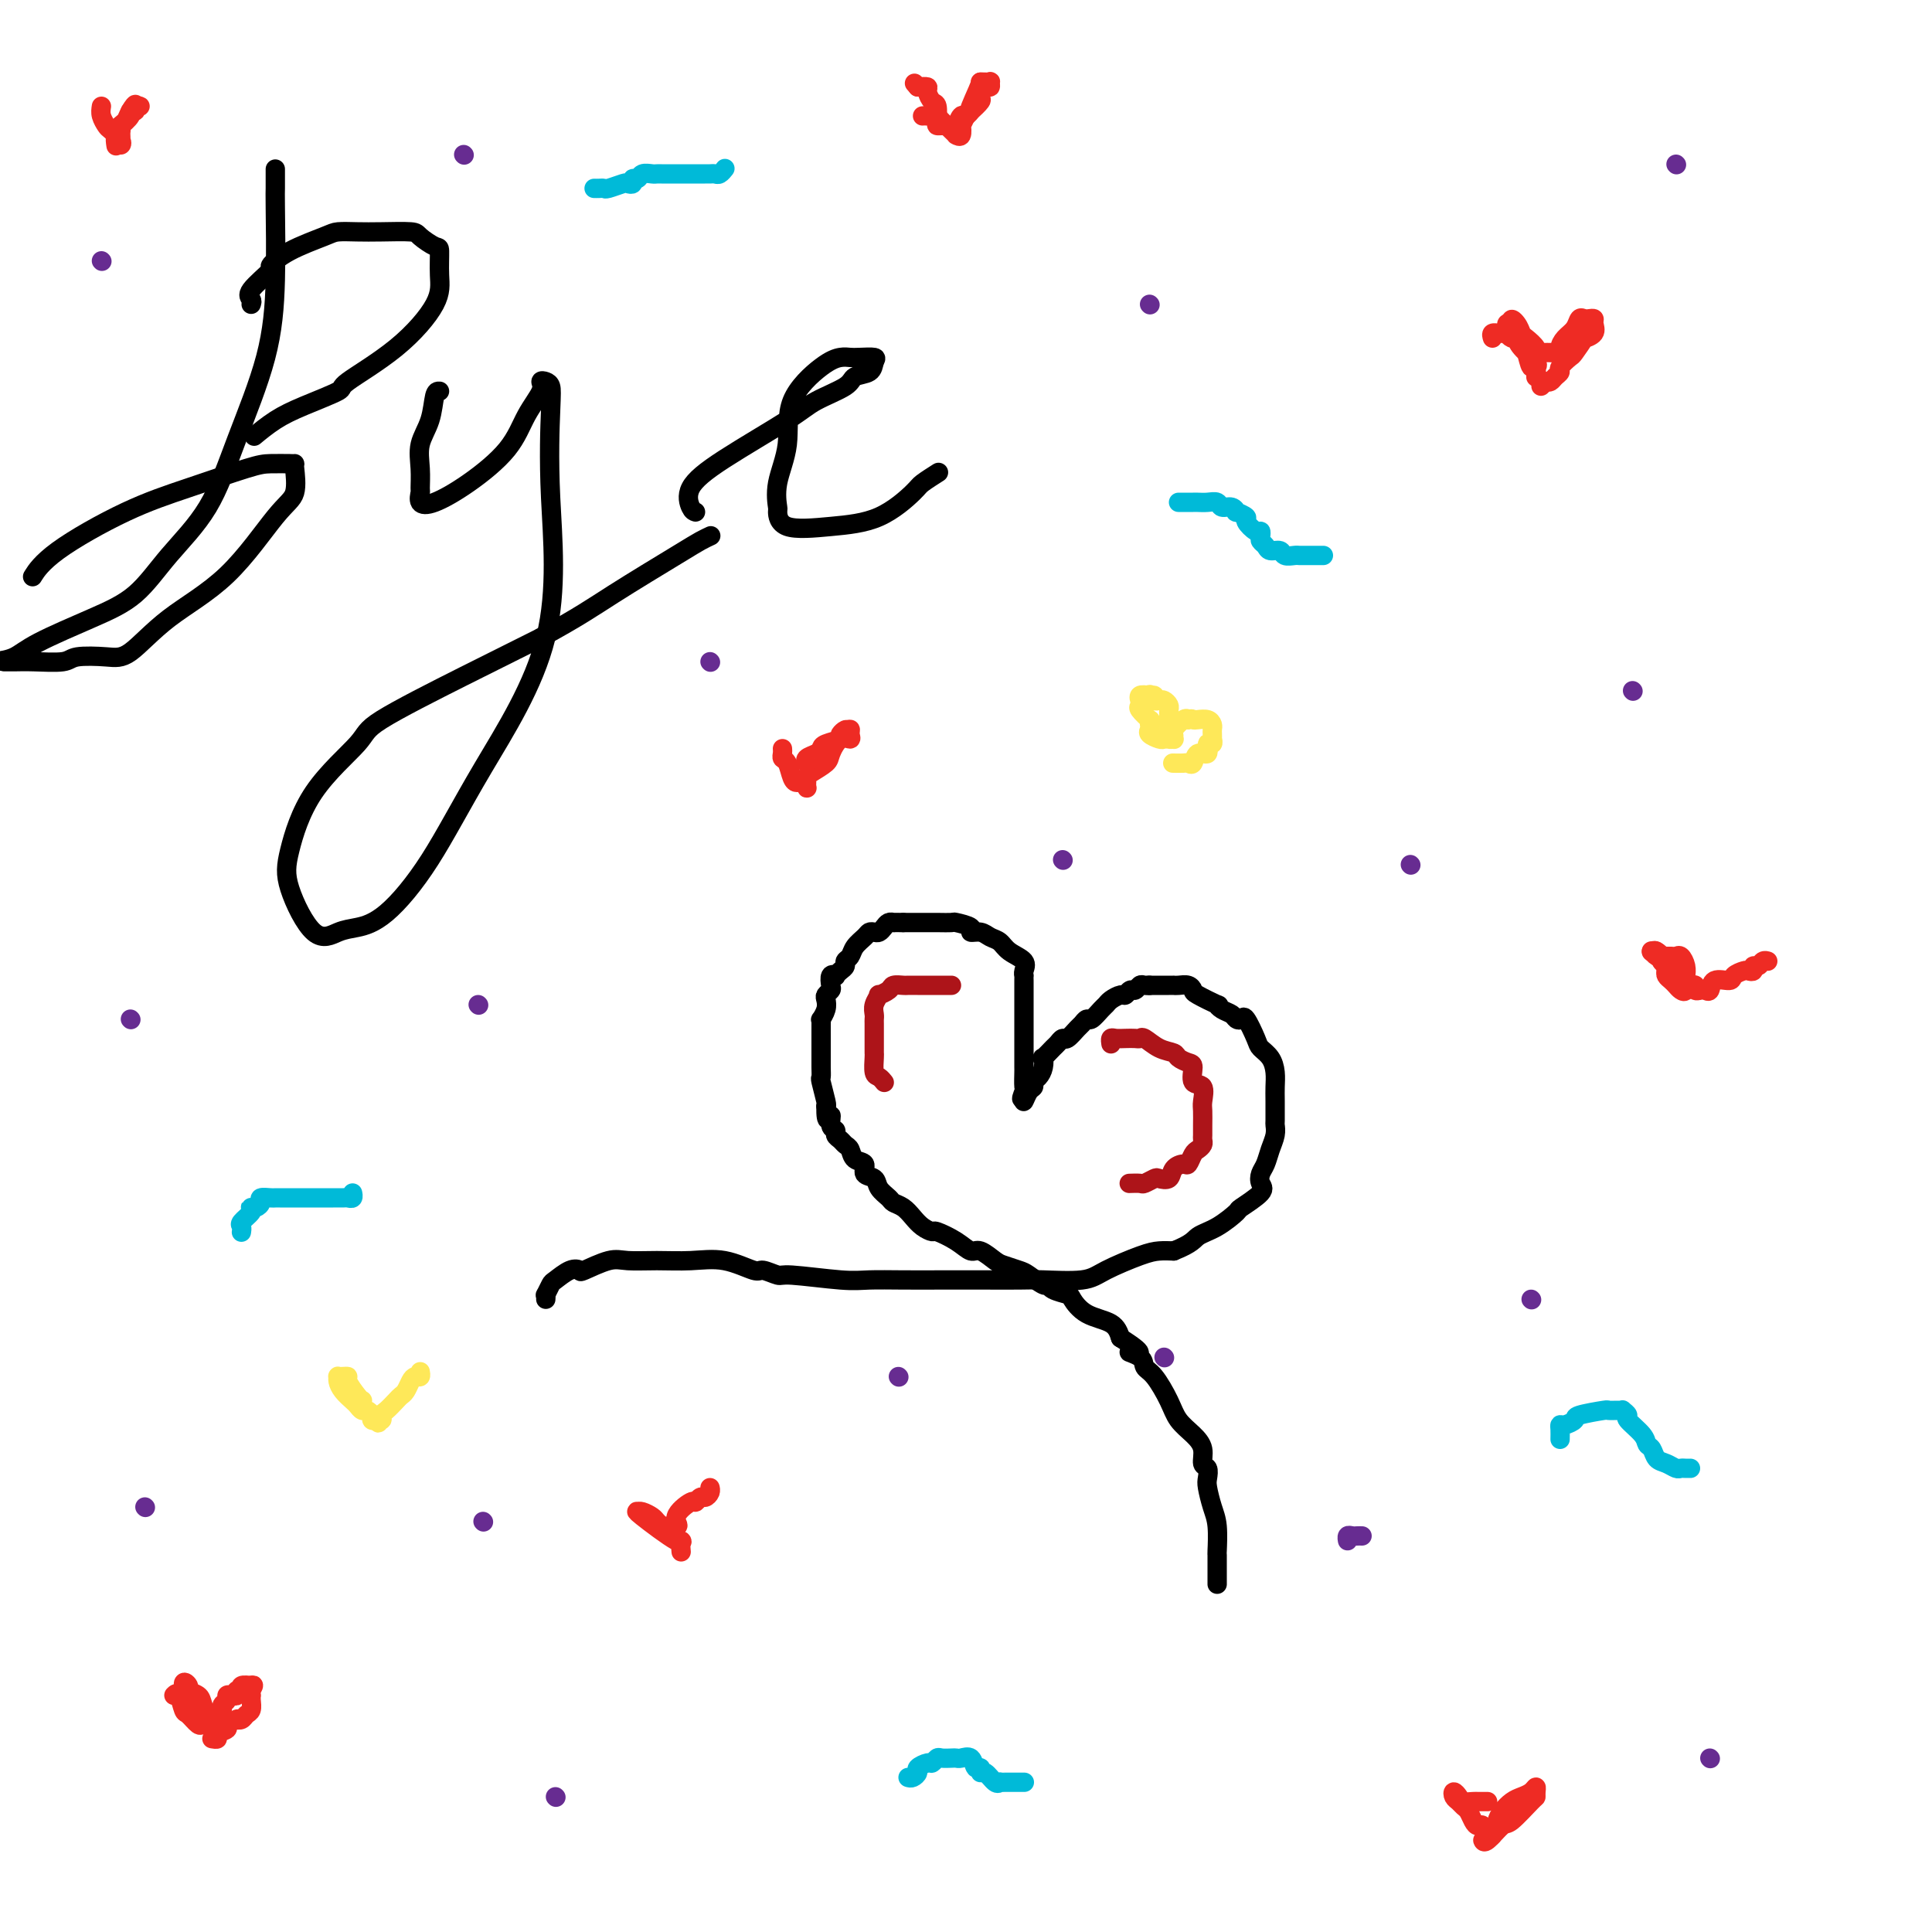 <svg viewBox='0 0 400 400' version='1.1' xmlns='http://www.w3.org/2000/svg' xmlns:xlink='http://www.w3.org/1999/xlink'><g fill='none' stroke='#000000' stroke-width='4' stroke-linecap='round' stroke-linejoin='round'><path d='M57,35c0.006,1.593 0.011,3.186 0,4c-0.011,0.814 -0.040,0.850 0,4c0.040,3.150 0.147,9.413 0,15c-0.147,5.587 -0.549,10.496 -2,16c-1.451,5.504 -3.950,11.601 -6,17c-2.050,5.399 -3.651,10.100 -6,14c-2.349,3.900 -5.447,6.999 -8,10c-2.553,3.001 -4.563,5.904 -7,8c-2.437,2.096 -5.303,3.387 -9,5c-3.697,1.613 -8.226,3.550 -11,5c-2.774,1.450 -3.793,2.414 -5,3c-1.207,0.586 -2.604,0.793 -4,1'/><path d='M7,119c-0.223,0.356 -0.447,0.712 0,0c0.447,-0.712 1.563,-2.492 5,-5c3.437,-2.508 9.194,-5.744 14,-8c4.806,-2.256 8.661,-3.533 13,-5c4.339,-1.467 9.163,-3.125 12,-4c2.837,-0.875 3.688,-0.967 5,-1c1.312,-0.033 3.086,-0.006 4,0c0.914,0.006 0.969,-0.007 1,0c0.031,0.007 0.037,0.036 0,0c-0.037,-0.036 -0.117,-0.137 0,1c0.117,1.137 0.433,3.514 0,5c-0.433,1.486 -1.614,2.083 -4,5c-2.386,2.917 -5.977,8.154 -10,12c-4.023,3.846 -8.478,6.302 -12,9c-3.522,2.698 -6.112,5.637 -8,7c-1.888,1.363 -3.076,1.150 -5,1c-1.924,-0.150 -4.586,-0.236 -6,0c-1.414,0.236 -1.581,0.795 -3,1c-1.419,0.205 -4.092,0.055 -6,0c-1.908,-0.055 -3.052,-0.015 -4,0c-0.948,0.015 -1.699,0.004 -2,0c-0.301,-0.004 -0.150,-0.002 0,0'/><path d='M52,63c0.126,-0.314 0.253,-0.629 0,-1c-0.253,-0.371 -0.884,-0.800 0,-2c0.884,-1.200 3.285,-3.173 4,-4c0.715,-0.827 -0.256,-0.509 0,-1c0.256,-0.491 1.738,-1.792 4,-3c2.262,-1.208 5.303,-2.324 7,-3c1.697,-0.676 2.049,-0.911 3,-1c0.951,-0.089 2.500,-0.030 4,0c1.500,0.030 2.952,0.032 5,0c2.048,-0.032 4.692,-0.099 6,0c1.308,0.099 1.280,0.364 2,1c0.720,0.636 2.187,1.644 3,2c0.813,0.356 0.973,0.060 1,1c0.027,0.940 -0.078,3.115 0,5c0.078,1.885 0.339,3.481 -1,6c-1.339,2.519 -4.279,5.962 -8,9c-3.721,3.038 -8.224,5.673 -10,7c-1.776,1.327 -0.827,1.347 -2,2c-1.173,0.653 -4.469,1.938 -7,3c-2.531,1.062 -4.297,1.901 -6,3c-1.703,1.099 -3.344,2.457 -4,3c-0.656,0.543 -0.328,0.272 0,0'/><path d='M91,81c-0.370,-0.024 -0.740,-0.048 -1,1c-0.260,1.048 -0.409,3.169 -1,5c-0.591,1.831 -1.624,3.373 -2,5c-0.376,1.627 -0.095,3.339 0,5c0.095,1.661 0.002,3.273 0,4c-0.002,0.727 0.085,0.570 0,1c-0.085,0.430 -0.344,1.446 0,2c0.344,0.554 1.291,0.647 3,0c1.709,-0.647 4.180,-2.033 7,-4c2.820,-1.967 5.988,-4.513 8,-7c2.012,-2.487 2.868,-4.913 4,-7c1.132,-2.087 2.538,-3.834 3,-5c0.462,-1.166 -0.022,-1.750 0,-2c0.022,-0.250 0.549,-0.167 1,0c0.451,0.167 0.827,0.419 1,1c0.173,0.581 0.143,1.490 0,5c-0.143,3.510 -0.399,9.619 0,18c0.399,8.381 1.454,19.034 -1,29c-2.454,9.966 -8.416,19.247 -13,27c-4.584,7.753 -7.788,13.980 -11,19c-3.212,5.020 -6.430,8.833 -9,11c-2.570,2.167 -4.491,2.687 -6,3c-1.509,0.313 -2.604,0.420 -4,1c-1.396,0.580 -3.091,1.635 -5,0c-1.909,-1.635 -4.030,-5.959 -5,-9c-0.970,-3.041 -0.787,-4.800 0,-8c0.787,-3.200 2.178,-7.841 5,-12c2.822,-4.159 7.076,-7.836 9,-10c1.924,-2.164 1.518,-2.813 5,-5c3.482,-2.187 10.852,-5.910 17,-9c6.148,-3.090 11.074,-5.545 16,-8'/><path d='M112,132c7.786,-4.227 10.752,-6.296 15,-9c4.248,-2.704 9.778,-6.044 13,-8c3.222,-1.956 4.137,-2.526 5,-3c0.863,-0.474 1.675,-0.850 2,-1c0.325,-0.150 0.162,-0.075 0,0'/><path d='M144,106c-0.306,-0.094 -0.612,-0.188 -1,-1c-0.388,-0.812 -0.857,-2.342 0,-4c0.857,-1.658 3.040,-3.442 7,-6c3.960,-2.558 9.699,-5.889 13,-8c3.301,-2.111 4.166,-3.003 6,-4c1.834,-0.997 4.638,-2.099 6,-3c1.362,-0.901 1.284,-1.600 2,-2c0.716,-0.400 2.228,-0.499 3,-1c0.772,-0.501 0.804,-1.403 1,-2c0.196,-0.597 0.555,-0.890 0,-1c-0.555,-0.110 -2.023,-0.039 -3,0c-0.977,0.039 -1.461,0.044 -2,0c-0.539,-0.044 -1.133,-0.138 -2,0c-0.867,0.138 -2.008,0.507 -4,2c-1.992,1.493 -4.835,4.110 -6,7c-1.165,2.890 -0.651,6.053 -1,9c-0.349,2.947 -1.560,5.676 -2,8c-0.440,2.324 -0.109,4.242 0,5c0.109,0.758 -0.006,0.358 0,1c0.006,0.642 0.132,2.328 2,3c1.868,0.672 5.479,0.330 9,0c3.521,-0.330 6.954,-0.649 10,-2c3.046,-1.351 5.706,-3.735 7,-5c1.294,-1.265 1.223,-1.411 2,-2c0.777,-0.589 2.401,-1.620 3,-2c0.599,-0.380 0.171,-0.109 0,0c-0.171,0.109 -0.086,0.054 0,0'/><path d='M113,269c0.028,-0.479 0.055,-0.959 0,-1c-0.055,-0.041 -0.193,0.356 0,0c0.193,-0.356 0.717,-1.467 1,-2c0.283,-0.533 0.327,-0.490 1,-1c0.673,-0.510 1.977,-1.572 3,-2c1.023,-0.428 1.766,-0.220 2,0c0.234,0.220 -0.039,0.452 1,0c1.039,-0.452 3.392,-1.587 5,-2c1.608,-0.413 2.473,-0.103 4,0c1.527,0.103 3.717,-0.002 6,0c2.283,0.002 4.661,0.110 7,0c2.339,-0.110 4.639,-0.437 7,0c2.361,0.437 4.781,1.637 6,2c1.219,0.363 1.236,-0.113 2,0c0.764,0.113 2.273,0.815 3,1c0.727,0.185 0.671,-0.147 3,0c2.329,0.147 7.044,0.771 10,1c2.956,0.229 4.152,0.061 6,0c1.848,-0.061 4.347,-0.016 7,0c2.653,0.016 5.461,0.004 8,0c2.539,-0.004 4.808,0.000 6,0c1.192,-0.000 1.305,-0.005 3,0c1.695,0.005 4.971,0.019 7,0c2.029,-0.019 2.812,-0.072 5,0c2.188,0.072 5.783,0.268 8,0c2.217,-0.268 3.058,-1.000 5,-2c1.942,-1.000 4.984,-2.269 7,-3c2.016,-0.731 3.004,-0.923 4,-1c0.996,-0.077 1.998,-0.038 3,0'/><path d='M243,259c3.894,-1.534 4.130,-2.368 5,-3c0.870,-0.632 2.373,-1.061 4,-2c1.627,-0.939 3.377,-2.387 4,-3c0.623,-0.613 0.117,-0.390 1,-1c0.883,-0.610 3.153,-2.053 4,-3c0.847,-0.947 0.269,-1.398 0,-2c-0.269,-0.602 -0.230,-1.356 0,-2c0.230,-0.644 0.650,-1.178 1,-2c0.350,-0.822 0.630,-1.932 1,-3c0.370,-1.068 0.831,-2.095 1,-3c0.169,-0.905 0.046,-1.687 0,-2c-0.046,-0.313 -0.014,-0.156 0,-1c0.014,-0.844 0.011,-2.688 0,-4c-0.011,-1.312 -0.029,-2.092 0,-3c0.029,-0.908 0.106,-1.943 0,-3c-0.106,-1.057 -0.396,-2.136 -1,-3c-0.604,-0.864 -1.524,-1.513 -2,-2c-0.476,-0.487 -0.508,-0.813 -1,-2c-0.492,-1.187 -1.445,-3.235 -2,-4c-0.555,-0.765 -0.714,-0.248 -1,0c-0.286,0.248 -0.700,0.226 -1,0c-0.300,-0.226 -0.487,-0.656 -1,-1c-0.513,-0.344 -1.352,-0.603 -2,-1c-0.648,-0.397 -1.104,-0.933 -1,-1c0.104,-0.067 0.767,0.336 0,0c-0.767,-0.336 -2.966,-1.411 -4,-2c-1.034,-0.589 -0.903,-0.694 -1,-1c-0.097,-0.306 -0.420,-0.814 -1,-1c-0.580,-0.186 -1.415,-0.050 -2,0c-0.585,0.050 -0.919,0.013 -1,0c-0.081,-0.013 0.092,-0.004 0,0c-0.092,0.004 -0.448,0.001 -1,0c-0.552,-0.001 -1.301,-0.000 -2,0c-0.699,0.000 -1.350,0.000 -2,0'/><path d='M238,204c-1.190,-0.005 -0.164,-0.016 0,0c0.164,0.016 -0.534,0.061 -1,0c-0.466,-0.061 -0.701,-0.227 -1,0c-0.299,0.227 -0.661,0.848 -1,1c-0.339,0.152 -0.654,-0.166 -1,0c-0.346,0.166 -0.722,0.817 -1,1c-0.278,0.183 -0.460,-0.101 -1,0c-0.540,0.101 -1.440,0.586 -2,1c-0.560,0.414 -0.780,0.755 -1,1c-0.220,0.245 -0.439,0.393 -1,1c-0.561,0.607 -1.463,1.673 -2,2c-0.537,0.327 -0.707,-0.085 -1,0c-0.293,0.085 -0.709,0.667 -1,1c-0.291,0.333 -0.458,0.416 -1,1c-0.542,0.584 -1.459,1.667 -2,2c-0.541,0.333 -0.705,-0.084 -1,0c-0.295,0.084 -0.719,0.669 -1,1c-0.281,0.331 -0.418,0.407 -1,1c-0.582,0.593 -1.610,1.703 -2,2c-0.390,0.297 -0.142,-0.218 0,0c0.142,0.218 0.179,1.170 0,2c-0.179,0.830 -0.573,1.537 -1,2c-0.427,0.463 -0.885,0.682 -1,1c-0.115,0.318 0.114,0.735 0,1c-0.114,0.265 -0.569,0.379 -1,1c-0.431,0.621 -0.837,1.749 -1,2c-0.163,0.251 -0.081,-0.374 0,-1'/><path d='M212,227c-0.928,1.334 -0.249,-0.330 0,-1c0.249,-0.670 0.067,-0.346 0,-1c-0.067,-0.654 -0.018,-2.287 0,-3c0.018,-0.713 0.005,-0.508 0,-1c-0.005,-0.492 -0.001,-1.683 0,-2c0.001,-0.317 0.000,0.238 0,0c-0.000,-0.238 -0.000,-1.271 0,-2c0.000,-0.729 0.000,-1.155 0,-2c-0.000,-0.845 -0.000,-2.109 0,-3c0.000,-0.891 0.000,-1.408 0,-2c-0.000,-0.592 -0.000,-1.259 0,-2c0.000,-0.741 0.000,-1.557 0,-2c-0.000,-0.443 -0.001,-0.513 0,-1c0.001,-0.487 0.003,-1.390 0,-2c-0.003,-0.610 -0.010,-0.926 0,-1c0.010,-0.074 0.039,0.092 0,0c-0.039,-0.092 -0.146,-0.444 0,-1c0.146,-0.556 0.545,-1.316 0,-2c-0.545,-0.684 -2.035,-1.293 -3,-2c-0.965,-0.707 -1.404,-1.513 -2,-2c-0.596,-0.487 -1.348,-0.656 -2,-1c-0.652,-0.344 -1.205,-0.863 -2,-1c-0.795,-0.137 -1.831,0.107 -2,0c-0.169,-0.107 0.530,-0.565 0,-1c-0.530,-0.435 -2.287,-0.849 -3,-1c-0.713,-0.151 -0.380,-0.041 -1,0c-0.620,0.041 -2.194,0.011 -3,0c-0.806,-0.011 -0.846,-0.003 -1,0c-0.154,0.003 -0.422,0.001 -1,0c-0.578,-0.001 -1.464,-0.000 -2,0c-0.536,0.000 -0.721,0.000 -1,0c-0.279,-0.000 -0.651,-0.000 -1,0c-0.349,0.000 -0.674,0.000 -1,0'/><path d='M187,191c-2.168,-0.003 -2.086,-0.011 -2,0c0.086,0.011 0.178,0.042 0,0c-0.178,-0.042 -0.625,-0.155 -1,0c-0.375,0.155 -0.677,0.580 -1,1c-0.323,0.420 -0.668,0.836 -1,1c-0.332,0.164 -0.652,0.075 -1,0c-0.348,-0.075 -0.724,-0.136 -1,0c-0.276,0.136 -0.451,0.470 -1,1c-0.549,0.530 -1.470,1.255 -2,2c-0.530,0.745 -0.668,1.510 -1,2c-0.332,0.490 -0.859,0.706 -1,1c-0.141,0.294 0.102,0.665 0,1c-0.102,0.335 -0.549,0.632 -1,1c-0.451,0.368 -0.904,0.805 -1,1c-0.096,0.195 0.167,0.146 0,0c-0.167,-0.146 -0.763,-0.391 -1,0c-0.237,0.391 -0.115,1.417 0,2c0.115,0.583 0.223,0.724 0,1c-0.223,0.276 -0.778,0.686 -1,1c-0.222,0.314 -0.112,0.531 0,1c0.112,0.469 0.226,1.190 0,2c-0.226,0.810 -0.793,1.709 -1,2c-0.207,0.291 -0.056,-0.025 0,0c0.056,0.025 0.015,0.392 0,1c-0.015,0.608 -0.004,1.458 0,2c0.004,0.542 0.001,0.778 0,1c-0.001,0.222 -0.000,0.431 0,1c0.000,0.569 -0.001,1.497 0,2c0.001,0.503 0.004,0.580 0,1c-0.004,0.420 -0.015,1.184 0,2c0.015,0.816 0.056,1.683 0,2c-0.056,0.317 -0.207,0.085 0,1c0.207,0.915 0.774,2.976 1,4c0.226,1.024 0.113,1.012 0,1'/><path d='M171,229c-0.066,4.521 0.770,2.325 1,2c0.230,-0.325 -0.146,1.223 0,2c0.146,0.777 0.813,0.785 1,1c0.187,0.215 -0.106,0.639 0,1c0.106,0.361 0.611,0.659 1,1c0.389,0.341 0.663,0.725 1,1c0.337,0.275 0.738,0.440 1,1c0.262,0.560 0.384,1.515 1,2c0.616,0.485 1.727,0.501 2,1c0.273,0.499 -0.293,1.482 0,2c0.293,0.518 1.443,0.572 2,1c0.557,0.428 0.519,1.231 1,2c0.481,0.769 1.479,1.505 2,2c0.521,0.495 0.564,0.750 1,1c0.436,0.250 1.266,0.496 2,1c0.734,0.504 1.372,1.265 2,2c0.628,0.735 1.246,1.445 2,2c0.754,0.555 1.643,0.956 2,1c0.357,0.044 0.183,-0.269 1,0c0.817,0.269 2.626,1.118 4,2c1.374,0.882 2.311,1.795 3,2c0.689,0.205 1.128,-0.297 2,0c0.872,0.297 2.177,1.394 3,2c0.823,0.606 1.162,0.722 2,1c0.838,0.278 2.173,0.718 3,1c0.827,0.282 1.147,0.405 2,1c0.853,0.595 2.241,1.663 3,2c0.759,0.337 0.890,-0.058 1,0c0.110,0.058 0.201,0.567 1,1c0.799,0.433 2.308,0.790 3,1c0.692,0.210 0.567,0.273 1,1c0.433,0.727 1.424,2.119 3,3c1.576,0.881 3.736,1.252 5,2c1.264,0.748 1.632,1.874 2,3'/><path d='M232,277c6.685,4.206 2.897,3.219 2,3c-0.897,-0.219 1.095,0.328 2,1c0.905,0.672 0.721,1.467 1,2c0.279,0.533 1.021,0.803 2,2c0.979,1.197 2.195,3.323 3,5c0.805,1.677 1.200,2.907 2,4c0.800,1.093 2.004,2.051 3,3c0.996,0.949 1.783,1.891 2,3c0.217,1.109 -0.135,2.387 0,3c0.135,0.613 0.758,0.563 1,1c0.242,0.437 0.103,1.361 0,2c-0.103,0.639 -0.171,0.992 0,2c0.171,1.008 0.582,2.672 1,4c0.418,1.328 0.844,2.320 1,4c0.156,1.680 0.042,4.047 0,5c-0.042,0.953 -0.011,0.490 0,1c0.011,0.510 0.003,1.992 0,3c-0.003,1.008 -0.001,1.541 0,2c0.001,0.459 0.000,0.846 0,1c-0.000,0.154 -0.000,0.077 0,0'/></g>
<g fill='none' stroke='#AD1419' stroke-width='4' stroke-linecap='round' stroke-linejoin='round'><path d='M197,204c-0.316,0.000 -0.633,0.000 -1,0c-0.367,-0.000 -0.785,-0.000 -1,0c-0.215,0.000 -0.227,0.000 -1,0c-0.773,-0.000 -2.305,-0.001 -3,0c-0.695,0.001 -0.552,0.003 -1,0c-0.448,-0.003 -1.487,-0.011 -2,0c-0.513,0.011 -0.501,0.040 -1,0c-0.499,-0.040 -1.511,-0.148 -2,0c-0.489,0.148 -0.457,0.554 -1,1c-0.543,0.446 -1.662,0.932 -2,1c-0.338,0.068 0.106,-0.281 0,0c-0.106,0.281 -0.760,1.192 -1,2c-0.240,0.808 -0.064,1.513 0,2c0.064,0.487 0.017,0.757 0,1c-0.017,0.243 -0.005,0.461 0,1c0.005,0.539 0.001,1.401 0,2c-0.001,0.599 -0.000,0.934 0,1c0.000,0.066 0.000,-0.139 0,0c-0.000,0.139 -0.001,0.622 0,1c0.001,0.378 0.003,0.650 0,1c-0.003,0.350 -0.011,0.777 0,1c0.011,0.223 0.042,0.242 0,1c-0.042,0.758 -0.155,2.255 0,3c0.155,0.745 0.580,0.739 1,1c0.420,0.261 0.834,0.789 1,1c0.166,0.211 0.083,0.106 0,0'/><path d='M230,216c0.018,0.113 0.036,0.226 0,0c-0.036,-0.226 -0.125,-0.792 0,-1c0.125,-0.208 0.466,-0.057 1,0c0.534,0.057 1.262,0.022 2,0c0.738,-0.022 1.487,-0.031 2,0c0.513,0.031 0.791,0.102 1,0c0.209,-0.102 0.350,-0.378 1,0c0.650,0.378 1.811,1.408 3,2c1.189,0.592 2.408,0.744 3,1c0.592,0.256 0.559,0.616 1,1c0.441,0.384 1.358,0.792 2,1c0.642,0.208 1.009,0.215 1,1c-0.009,0.785 -0.395,2.349 0,3c0.395,0.651 1.570,0.388 2,1c0.430,0.612 0.115,2.100 0,3c-0.115,0.900 -0.030,1.211 0,2c0.030,0.789 0.005,2.057 0,3c-0.005,0.943 0.010,1.561 0,2c-0.010,0.439 -0.044,0.700 0,1c0.044,0.300 0.168,0.640 0,1c-0.168,0.360 -0.626,0.739 -1,1c-0.374,0.261 -0.662,0.403 -1,1c-0.338,0.597 -0.724,1.649 -1,2c-0.276,0.351 -0.440,0.002 -1,0c-0.560,-0.002 -1.516,0.343 -2,1c-0.484,0.657 -0.496,1.626 -1,2c-0.504,0.374 -1.502,0.153 -2,0c-0.498,-0.153 -0.498,-0.237 -1,0c-0.502,0.237 -1.506,0.796 -2,1c-0.494,0.204 -0.479,0.055 -1,0c-0.521,-0.055 -1.577,-0.016 -2,0c-0.423,0.016 -0.211,0.008 0,0'/></g>
<g fill='none' stroke='#EE2B24' stroke-width='4' stroke-linecap='round' stroke-linejoin='round'><path d='M36,351c0.325,-0.326 0.650,-0.652 1,0c0.350,0.652 0.724,2.281 1,3c0.276,0.719 0.453,0.529 1,1c0.547,0.471 1.464,1.605 2,2c0.536,0.395 0.691,0.051 1,0c0.309,-0.051 0.773,0.191 1,0c0.227,-0.191 0.216,-0.815 0,-1c-0.216,-0.185 -0.636,0.070 -1,0c-0.364,-0.070 -0.672,-0.464 -1,-1c-0.328,-0.536 -0.676,-1.215 -1,-2c-0.324,-0.785 -0.623,-1.677 -1,-2c-0.377,-0.323 -0.833,-0.076 -1,0c-0.167,0.076 -0.045,-0.018 0,0c0.045,0.018 0.012,0.149 0,0c-0.012,-0.149 -0.003,-0.579 0,-1c0.003,-0.421 0.001,-0.835 0,-1c-0.001,-0.165 -0.000,-0.083 0,0'/><path d='M38,349c-0.208,-1.287 0.771,-0.505 1,0c0.229,0.505 -0.294,0.733 0,1c0.294,0.267 1.403,0.572 2,1c0.597,0.428 0.681,0.979 1,2c0.319,1.021 0.874,2.513 1,3c0.126,0.487 -0.176,-0.030 0,0c0.176,0.030 0.832,0.608 1,1c0.168,0.392 -0.151,0.600 0,1c0.151,0.400 0.771,0.994 1,1c0.229,0.006 0.065,-0.576 0,-1c-0.065,-0.424 -0.033,-0.691 0,-1c0.033,-0.309 0.065,-0.660 0,-1c-0.065,-0.340 -0.228,-0.669 0,-1c0.228,-0.331 0.849,-0.663 1,-1c0.151,-0.337 -0.166,-0.678 0,-1c0.166,-0.322 0.814,-0.626 1,-1c0.186,-0.374 -0.089,-0.817 0,-1c0.089,-0.183 0.544,-0.105 1,0c0.456,0.105 0.914,0.238 1,0c0.086,-0.238 -0.201,-0.848 0,-1c0.201,-0.152 0.889,0.155 1,0c0.111,-0.155 -0.355,-0.773 0,-1c0.355,-0.227 1.530,-0.065 2,0c0.470,0.065 0.235,0.032 0,0'/><path d='M52,349c0.928,-0.455 0.250,0.407 0,1c-0.250,0.593 -0.070,0.918 0,1c0.070,0.082 0.030,-0.079 0,0c-0.030,0.079 -0.051,0.400 0,1c0.051,0.600 0.173,1.481 0,2c-0.173,0.519 -0.643,0.678 -1,1c-0.357,0.322 -0.601,0.807 -1,1c-0.399,0.193 -0.952,0.093 -1,0c-0.048,-0.093 0.409,-0.179 0,0c-0.409,0.179 -1.682,0.622 -2,1c-0.318,0.378 0.321,0.690 0,1c-0.321,0.310 -1.601,0.619 -2,1c-0.399,0.381 0.085,0.833 0,1c-0.085,0.167 -0.739,0.048 -1,0c-0.261,-0.048 -0.131,-0.024 0,0'/><path d='M309,70c-0.128,-0.423 -0.256,-0.846 0,-1c0.256,-0.154 0.895,-0.040 1,0c0.105,0.040 -0.323,0.004 0,0c0.323,-0.004 1.396,0.024 2,0c0.604,-0.024 0.739,-0.100 1,0c0.261,0.100 0.648,0.375 1,1c0.352,0.625 0.669,1.602 1,2c0.331,0.398 0.677,0.219 1,1c0.323,0.781 0.622,2.521 1,3c0.378,0.479 0.836,-0.304 1,0c0.164,0.304 0.034,1.694 0,2c-0.034,0.306 0.029,-0.472 0,-1c-0.029,-0.528 -0.151,-0.807 0,-1c0.151,-0.193 0.574,-0.300 0,-1c-0.574,-0.700 -2.143,-1.995 -3,-3c-0.857,-1.005 -1.000,-1.722 -1,-2c-0.000,-0.278 0.143,-0.117 0,0c-0.143,0.117 -0.571,0.189 -1,0c-0.429,-0.189 -0.857,-0.638 -1,-1c-0.143,-0.362 0.000,-0.636 0,-1c-0.000,-0.364 -0.143,-0.818 0,-1c0.143,-0.182 0.571,-0.091 1,0'/><path d='M313,67c-0.446,-1.505 0.440,-0.767 1,0c0.560,0.767 0.794,1.565 1,2c0.206,0.435 0.384,0.509 1,1c0.616,0.491 1.669,1.399 2,2c0.331,0.601 -0.061,0.894 0,1c0.061,0.106 0.576,0.026 1,0c0.424,-0.026 0.757,0.001 1,0c0.243,-0.001 0.398,-0.030 1,0c0.602,0.030 1.653,0.120 2,0c0.347,-0.120 -0.009,-0.449 0,-1c0.009,-0.551 0.383,-1.324 1,-2c0.617,-0.676 1.476,-1.253 2,-2c0.524,-0.747 0.714,-1.662 1,-2c0.286,-0.338 0.667,-0.098 1,0c0.333,0.098 0.617,0.055 1,0c0.383,-0.055 0.865,-0.123 1,0c0.135,0.123 -0.076,0.436 0,1c0.076,0.564 0.439,1.379 0,2c-0.439,0.621 -1.681,1.049 -2,1c-0.319,-0.049 0.283,-0.574 0,0c-0.283,0.574 -1.452,2.248 -2,3c-0.548,0.752 -0.476,0.584 -1,1c-0.524,0.416 -1.646,1.418 -2,2c-0.354,0.582 0.060,0.744 0,1c-0.060,0.256 -0.593,0.608 -1,1c-0.407,0.392 -0.688,0.826 -1,1c-0.312,0.174 -0.656,0.087 -1,0'/><path d='M320,79c-1.667,1.667 -0.833,0.833 0,0'/><path d='M308,373c-0.325,-0.001 -0.650,-0.003 -1,0c-0.350,0.003 -0.724,0.010 -1,0c-0.276,-0.010 -0.453,-0.038 -1,0c-0.547,0.038 -1.464,0.143 -2,0c-0.536,-0.143 -0.691,-0.532 -1,-1c-0.309,-0.468 -0.774,-1.013 -1,-1c-0.226,0.013 -0.215,0.584 0,1c0.215,0.416 0.635,0.676 1,1c0.365,0.324 0.675,0.712 1,1c0.325,0.288 0.664,0.477 1,1c0.336,0.523 0.668,1.381 1,2c0.332,0.619 0.663,1.000 1,1c0.337,-0.000 0.682,-0.381 1,0c0.318,0.381 0.611,1.525 1,2c0.389,0.475 0.874,0.282 1,0c0.126,-0.282 -0.107,-0.652 0,-1c0.107,-0.348 0.553,-0.674 1,-1'/><path d='M310,378c0.275,-0.443 -0.039,-0.552 0,-1c0.039,-0.448 0.431,-1.235 1,-2c0.569,-0.765 1.315,-1.509 2,-2c0.685,-0.491 1.308,-0.730 2,-1c0.692,-0.270 1.453,-0.570 2,-1c0.547,-0.430 0.879,-0.990 1,-1c0.121,-0.010 0.031,0.530 0,1c-0.031,0.470 -0.005,0.869 0,1c0.005,0.131 -0.013,-0.007 -1,1c-0.987,1.007 -2.944,3.159 -4,4c-1.056,0.841 -1.211,0.370 -2,1c-0.789,0.630 -2.212,2.362 -3,3c-0.788,0.638 -0.939,0.182 -1,0c-0.061,-0.182 -0.030,-0.091 0,0'/><path d='M21,22c-0.099,0.636 -0.198,1.271 0,2c0.198,0.729 0.694,1.551 1,2c0.306,0.449 0.422,0.524 1,1c0.578,0.476 1.619,1.355 2,2c0.381,0.645 0.103,1.058 0,1c-0.103,-0.058 -0.030,-0.588 0,-1c0.030,-0.412 0.016,-0.705 0,-1c-0.016,-0.295 -0.033,-0.591 0,-1c0.033,-0.409 0.118,-0.932 0,-1c-0.118,-0.068 -0.439,0.318 0,0c0.439,-0.318 1.639,-1.339 2,-2c0.361,-0.661 -0.116,-0.962 0,-1c0.116,-0.038 0.825,0.186 1,0c0.175,-0.186 -0.184,-0.781 0,-1c0.184,-0.219 0.910,-0.063 1,0c0.090,0.063 -0.455,0.031 -1,0'/><path d='M28,22c0.281,-0.965 -0.517,0.121 -1,1c-0.483,0.879 -0.651,1.549 -1,2c-0.349,0.451 -0.878,0.682 -1,1c-0.122,0.318 0.163,0.725 0,1c-0.163,0.275 -0.775,0.420 -1,1c-0.225,0.580 -0.064,1.594 0,2c0.064,0.406 0.032,0.203 0,0'/><path d='M141,321c0.024,0.265 0.049,0.530 0,0c-0.049,-0.530 -0.171,-1.855 0,-2c0.171,-0.145 0.636,0.888 -1,0c-1.636,-0.888 -5.374,-3.699 -7,-5c-1.626,-1.301 -1.141,-1.092 -1,-1c0.141,0.092 -0.063,0.067 0,0c0.063,-0.067 0.394,-0.176 1,0c0.606,0.176 1.486,0.636 2,1c0.514,0.364 0.663,0.634 1,1c0.337,0.366 0.864,0.830 1,1c0.136,0.170 -0.118,0.046 0,0c0.118,-0.046 0.609,-0.012 1,0c0.391,0.012 0.683,0.004 1,0c0.317,-0.004 0.658,-0.002 1,0'/><path d='M140,316c0.914,0.043 -0.302,-0.849 0,-2c0.302,-1.151 2.123,-2.560 3,-3c0.877,-0.440 0.809,0.089 1,0c0.191,-0.089 0.639,-0.794 1,-1c0.361,-0.206 0.633,0.089 1,0c0.367,-0.089 0.830,-0.562 1,-1c0.170,-0.438 0.049,-0.839 0,-1c-0.049,-0.161 -0.024,-0.080 0,0'/><path d='M162,155c0.024,0.318 0.048,0.635 0,1c-0.048,0.365 -0.168,0.776 0,1c0.168,0.224 0.623,0.260 1,1c0.377,0.740 0.675,2.185 1,3c0.325,0.815 0.676,1.000 1,1c0.324,-0.000 0.623,-0.185 1,0c0.377,0.185 0.834,0.741 1,1c0.166,0.259 0.041,0.221 0,0c-0.041,-0.221 0.002,-0.624 0,-1c-0.002,-0.376 -0.047,-0.725 0,-1c0.047,-0.275 0.188,-0.476 1,-1c0.812,-0.524 2.294,-1.373 3,-2c0.706,-0.627 0.635,-1.034 1,-2c0.365,-0.966 1.167,-2.491 2,-3c0.833,-0.509 1.698,-0.002 2,0c0.302,0.002 0.043,-0.499 0,-1c-0.043,-0.501 0.131,-1.000 0,-1c-0.131,0.000 -0.565,0.500 -1,1'/><path d='M175,152c0.966,-1.750 -0.619,-0.623 -1,0c-0.381,0.623 0.440,0.744 0,1c-0.440,0.256 -2.142,0.647 -3,1c-0.858,0.353 -0.871,0.669 -1,1c-0.129,0.331 -0.374,0.677 -1,1c-0.626,0.323 -1.632,0.622 -2,1c-0.368,0.378 -0.099,0.833 0,1c0.099,0.167 0.027,0.045 0,0c-0.027,-0.045 -0.008,-0.013 0,0c0.008,0.013 0.004,0.006 0,0'/><path d='M191,24c0.174,-0.022 0.348,-0.044 1,0c0.652,0.044 1.781,0.155 2,0c0.219,-0.155 -0.474,-0.575 0,0c0.474,0.575 2.113,2.146 3,3c0.887,0.854 1.021,0.991 1,1c-0.021,0.009 -0.199,-0.110 0,0c0.199,0.110 0.773,0.448 1,0c0.227,-0.448 0.107,-1.682 0,-2c-0.107,-0.318 -0.201,0.281 0,0c0.201,-0.281 0.698,-1.442 1,-2c0.302,-0.558 0.411,-0.513 1,-1c0.589,-0.487 1.660,-1.507 2,-2c0.340,-0.493 -0.052,-0.458 0,-1c0.052,-0.542 0.547,-1.662 1,-2c0.453,-0.338 0.865,0.106 1,0c0.135,-0.106 -0.005,-0.760 0,-1c0.005,-0.240 0.155,-0.065 0,0c-0.155,0.065 -0.616,0.018 -1,0c-0.384,-0.018 -0.692,-0.009 -1,0'/><path d='M203,17c0.462,-0.457 -1.382,3.402 -2,5c-0.618,1.598 -0.008,0.936 0,1c0.008,0.064 -0.586,0.854 -1,1c-0.414,0.146 -0.649,-0.353 -1,0c-0.351,0.353 -0.819,1.559 -1,2c-0.181,0.441 -0.077,0.118 0,0c0.077,-0.118 0.125,-0.033 0,0c-0.125,0.033 -0.425,0.012 -1,0c-0.575,-0.012 -1.425,-0.016 -2,0c-0.575,0.016 -0.876,0.050 -1,0c-0.124,-0.050 -0.070,-0.185 0,-1c0.070,-0.815 0.157,-2.309 0,-3c-0.157,-0.691 -0.558,-0.577 -1,-1c-0.442,-0.423 -0.927,-1.383 -1,-2c-0.073,-0.617 0.265,-0.891 0,-1c-0.265,-0.109 -1.132,-0.055 -2,0'/><path d='M190,18c-1.167,-1.333 -0.583,-0.667 0,0'/><path d='M342,197c0.301,-0.089 0.603,-0.179 1,0c0.397,0.179 0.890,0.625 1,1c0.110,0.375 -0.164,0.678 0,1c0.164,0.322 0.765,0.664 1,1c0.235,0.336 0.104,0.668 0,1c-0.104,0.332 -0.182,0.665 0,1c0.182,0.335 0.623,0.671 1,1c0.377,0.329 0.689,0.650 1,1c0.311,0.350 0.620,0.729 1,1c0.380,0.271 0.831,0.433 1,0c0.169,-0.433 0.056,-1.461 0,-2c-0.056,-0.539 -0.057,-0.589 0,-1c0.057,-0.411 0.170,-1.182 0,-2c-0.170,-0.818 -0.623,-1.684 -1,-2c-0.377,-0.316 -0.678,-0.084 -1,0c-0.322,0.084 -0.664,0.019 -1,0c-0.336,-0.019 -0.665,0.009 -1,0c-0.335,-0.009 -0.678,-0.054 -1,0c-0.322,0.054 -0.625,0.207 -1,0c-0.375,-0.207 -0.821,-0.773 -1,-1c-0.179,-0.227 -0.089,-0.113 0,0'/><path d='M342,197c-0.092,0.054 -0.183,0.108 0,0c0.183,-0.108 0.642,-0.379 1,0c0.358,0.379 0.616,1.409 1,2c0.384,0.591 0.894,0.745 1,1c0.106,0.255 -0.193,0.612 0,1c0.193,0.388 0.879,0.808 1,1c0.121,0.192 -0.322,0.157 0,0c0.322,-0.157 1.411,-0.435 2,0c0.589,0.435 0.679,1.584 1,2c0.321,0.416 0.874,0.097 1,0c0.126,-0.097 -0.174,0.026 0,0c0.174,-0.026 0.821,-0.201 1,0c0.179,0.201 -0.109,0.778 0,1c0.109,0.222 0.614,0.088 1,0c0.386,-0.088 0.652,-0.132 1,0c0.348,0.132 0.780,0.438 1,0c0.220,-0.438 0.230,-1.620 1,-2c0.770,-0.380 2.301,0.043 3,0c0.699,-0.043 0.565,-0.551 1,-1c0.435,-0.449 1.440,-0.837 2,-1c0.560,-0.163 0.675,-0.100 1,0c0.325,0.100 0.861,0.237 1,0c0.139,-0.237 -0.120,-0.848 0,-1c0.120,-0.152 0.620,0.155 1,0c0.380,-0.155 0.641,-0.773 1,-1c0.359,-0.227 0.817,-0.065 1,0c0.183,0.065 0.092,0.032 0,0'/></g>
<g fill='none' stroke='#00BAD8' stroke-width='4' stroke-linecap='round' stroke-linejoin='round'><path d='M50,255c-0.016,0.097 -0.032,0.194 0,0c0.032,-0.194 0.113,-0.679 0,-1c-0.113,-0.321 -0.420,-0.478 0,-1c0.420,-0.522 1.567,-1.411 2,-2c0.433,-0.589 0.153,-0.880 0,-1c-0.153,-0.120 -0.178,-0.071 0,0c0.178,0.071 0.558,0.163 1,0c0.442,-0.163 0.945,-0.579 1,-1c0.055,-0.421 -0.337,-0.845 0,-1c0.337,-0.155 1.404,-0.042 2,0c0.596,0.042 0.721,0.011 1,0c0.279,-0.011 0.712,-0.003 1,0c0.288,0.003 0.430,0.001 1,0c0.570,-0.001 1.566,-0.000 2,0c0.434,0.000 0.304,0.000 1,0c0.696,-0.000 2.218,0.000 3,0c0.782,-0.000 0.825,-0.000 1,0c0.175,0.000 0.481,0.001 1,0c0.519,-0.001 1.249,-0.004 2,0c0.751,0.004 1.522,0.015 2,0c0.478,-0.015 0.664,-0.056 1,0c0.336,0.056 0.821,0.207 1,0c0.179,-0.207 0.051,-0.774 0,-1c-0.051,-0.226 -0.026,-0.113 0,0'/><path d='M244,104c0.341,-0.000 0.682,-0.000 1,0c0.318,0.000 0.613,0.000 1,0c0.387,-0.000 0.867,-0.001 1,0c0.133,0.001 -0.082,0.004 0,0c0.082,-0.004 0.459,-0.016 1,0c0.541,0.016 1.245,0.061 2,0c0.755,-0.061 1.559,-0.227 2,0c0.441,0.227 0.518,0.849 1,1c0.482,0.151 1.367,-0.168 2,0c0.633,0.168 1.013,0.823 1,1c-0.013,0.177 -0.420,-0.125 0,0c0.420,0.125 1.668,0.678 2,1c0.332,0.322 -0.252,0.415 0,1c0.252,0.585 1.339,1.662 2,2c0.661,0.338 0.897,-0.063 1,0c0.103,0.063 0.073,0.590 0,1c-0.073,0.410 -0.189,0.702 0,1c0.189,0.298 0.684,0.602 1,1c0.316,0.398 0.452,0.891 1,1c0.548,0.109 1.509,-0.167 2,0c0.491,0.167 0.512,0.777 1,1c0.488,0.223 1.444,0.060 2,0c0.556,-0.060 0.713,-0.016 1,0c0.287,0.016 0.704,0.004 1,0c0.296,-0.004 0.472,-0.001 1,0c0.528,0.001 1.410,0.000 2,0c0.590,-0.000 0.890,-0.000 1,0c0.110,0.000 0.032,0.000 0,0c-0.032,-0.000 -0.016,-0.000 0,0'/><path d='M123,39c0.317,0.008 0.634,0.016 1,0c0.366,-0.016 0.782,-0.056 1,0c0.218,0.056 0.240,0.207 1,0c0.760,-0.207 2.260,-0.772 3,-1c0.740,-0.228 0.722,-0.117 1,0c0.278,0.117 0.852,0.242 1,0c0.148,-0.242 -0.129,-0.849 0,-1c0.129,-0.151 0.665,0.156 1,0c0.335,-0.156 0.470,-0.774 1,-1c0.530,-0.226 1.455,-0.061 2,0c0.545,0.061 0.711,0.016 1,0c0.289,-0.016 0.703,-0.004 1,0c0.297,0.004 0.479,0.001 1,0c0.521,-0.001 1.382,-0.000 2,0c0.618,0.000 0.993,0.000 1,0c0.007,-0.000 -0.353,-0.000 0,0c0.353,0.000 1.418,-0.000 2,0c0.582,0.000 0.681,0.000 1,0c0.319,-0.000 0.859,-0.000 1,0c0.141,0.000 -0.117,0.001 0,0c0.117,-0.001 0.609,-0.004 1,0c0.391,0.004 0.679,0.015 1,0c0.321,-0.015 0.674,-0.056 1,0c0.326,0.056 0.626,0.207 1,0c0.374,-0.207 0.821,-0.774 1,-1c0.179,-0.226 0.089,-0.113 0,0'/><path d='M188,368c0.295,0.092 0.590,0.183 1,0c0.410,-0.183 0.936,-0.641 1,-1c0.064,-0.359 -0.335,-0.618 0,-1c0.335,-0.382 1.403,-0.887 2,-1c0.597,-0.113 0.724,0.166 1,0c0.276,-0.166 0.703,-0.776 1,-1c0.297,-0.224 0.465,-0.062 1,0c0.535,0.062 1.439,0.025 2,0c0.561,-0.025 0.781,-0.036 1,0c0.219,0.036 0.436,0.119 1,0c0.564,-0.119 1.474,-0.440 2,0c0.526,0.440 0.669,1.642 1,2c0.331,0.358 0.849,-0.128 1,0c0.151,0.128 -0.065,0.872 0,1c0.065,0.128 0.412,-0.358 1,0c0.588,0.358 1.418,1.560 2,2c0.582,0.440 0.915,0.118 1,0c0.085,-0.118 -0.079,-0.032 0,0c0.079,0.032 0.399,0.008 1,0c0.601,-0.008 1.481,-0.002 2,0c0.519,0.002 0.675,0.001 1,0c0.325,-0.001 0.818,-0.000 1,0c0.182,0.000 0.052,0.000 0,0c-0.052,-0.000 -0.026,-0.000 0,0'/><path d='M323,298c0.013,-0.726 0.027,-1.451 0,-2c-0.027,-0.549 -0.094,-0.921 0,-1c0.094,-0.079 0.349,0.137 1,0c0.651,-0.137 1.698,-0.625 2,-1c0.302,-0.375 -0.139,-0.636 1,-1c1.139,-0.364 3.859,-0.830 5,-1c1.141,-0.170 0.703,-0.042 1,0c0.297,0.042 1.331,-0.002 2,0c0.669,0.002 0.974,0.048 1,0c0.026,-0.048 -0.229,-0.192 0,0c0.229,0.192 0.940,0.719 1,1c0.060,0.281 -0.532,0.317 0,1c0.532,0.683 2.187,2.014 3,3c0.813,0.986 0.785,1.627 1,2c0.215,0.373 0.674,0.478 1,1c0.326,0.522 0.521,1.460 1,2c0.479,0.540 1.242,0.681 2,1c0.758,0.319 1.510,0.818 2,1c0.490,0.182 0.719,0.049 1,0c0.281,-0.049 0.614,-0.013 1,0c0.386,0.013 0.825,0.004 1,0c0.175,-0.004 0.088,-0.002 0,0'/></g>
<g fill='none' stroke='#672C91' stroke-width='4' stroke-linecap='round' stroke-linejoin='round'><path d='M30,312c0.000,0.000 0.100,0.100 0.1,0.1'/><path d='M27,211c0.000,0.000 0.100,0.100 0.1,0.1'/><path d='M100,315c0.000,0.000 0.100,0.100 0.1,0.1'/><path d='M115,372c0.000,0.000 0.100,0.100 0.1,0.1'/><path d='M241,281c0.000,0.000 0.100,0.100 0.1,0.1'/><path d='M186,285c0.000,0.000 0.100,0.100 0.1,0.1'/><path d='M99,208c0.000,0.000 0.100,0.100 0.1,0.1'/><path d='M220,178c0.000,0.000 0.100,0.100 0.1,0.1'/><path d='M147,137c0.000,0.000 0.100,0.100 0.1,0.1'/><path d='M238,63c0.000,0.000 0.100,0.100 0.1,0.1'/><path d='M338,143c0.000,0.000 0.100,0.100 0.1,0.1'/><path d='M292,179c0.000,0.000 0.100,0.100 0.1,0.1'/><path d='M317,269c0.000,0.000 0.100,0.100 0.1,0.1'/><path d='M282,318c-0.340,-0.008 -0.679,-0.016 -1,0c-0.321,0.016 -0.622,0.056 -1,0c-0.378,-0.056 -0.833,-0.207 -1,0c-0.167,0.207 -0.048,0.774 0,1c0.048,0.226 0.024,0.113 0,0'/><path d='M354,364c0.000,0.000 0.100,0.100 0.1,0.1'/><path d='M21,54c0.000,0.000 0.100,0.100 0.1,0.1'/><path d='M96,32c0.000,0.000 0.100,0.100 0.1,0.1'/><path d='M347,34c0.000,0.000 0.100,0.100 0.1,0.1'/></g>
<g fill='none' stroke='#FEE859' stroke-width='4' stroke-linecap='round' stroke-linejoin='round'><path d='M241,153c-0.196,0.089 -0.393,0.177 -1,0c-0.607,-0.177 -1.625,-0.620 -2,-1c-0.375,-0.380 -0.108,-0.697 0,-1c0.108,-0.303 0.057,-0.592 0,-1c-0.057,-0.408 -0.121,-0.937 0,-1c0.121,-0.063 0.425,0.338 0,0c-0.425,-0.338 -1.579,-1.415 -2,-2c-0.421,-0.585 -0.107,-0.679 0,-1c0.107,-0.321 0.008,-0.870 0,-1c-0.008,-0.130 0.075,0.157 0,0c-0.075,-0.157 -0.307,-0.759 0,-1c0.307,-0.241 1.154,-0.120 2,0'/><path d='M238,144c0.245,-0.448 -0.142,-0.068 0,0c0.142,0.068 0.812,-0.175 1,0c0.188,0.175 -0.107,0.768 0,1c0.107,0.232 0.617,0.104 1,0c0.383,-0.104 0.638,-0.182 1,0c0.362,0.182 0.829,0.626 1,1c0.171,0.374 0.046,0.678 0,1c-0.046,0.322 -0.012,0.664 0,1c0.012,0.336 0.002,0.668 0,1c-0.002,0.332 0.003,0.663 0,1c-0.003,0.337 -0.015,0.680 0,1c0.015,0.320 0.057,0.618 0,1c-0.057,0.382 -0.213,0.847 0,1c0.213,0.153 0.796,-0.005 1,0c0.204,0.005 0.030,0.173 0,0c-0.030,-0.173 0.085,-0.685 0,-1c-0.085,-0.315 -0.369,-0.431 0,-1c0.369,-0.569 1.391,-1.591 2,-2c0.609,-0.409 0.804,-0.204 1,0'/><path d='M246,149c0.813,-0.313 0.845,-0.095 1,0c0.155,0.095 0.434,0.067 1,0c0.566,-0.067 1.420,-0.171 2,0c0.580,0.171 0.887,0.619 1,1c0.113,0.381 0.031,0.695 0,1c-0.031,0.305 -0.013,0.601 0,1c0.013,0.399 0.019,0.900 0,1c-0.019,0.100 -0.065,-0.199 0,0c0.065,0.199 0.239,0.898 0,1c-0.239,0.102 -0.890,-0.393 -1,0c-0.110,0.393 0.323,1.675 0,2c-0.323,0.325 -1.400,-0.305 -2,0c-0.600,0.305 -0.721,1.546 -1,2c-0.279,0.454 -0.716,0.122 -1,0c-0.284,-0.122 -0.416,-0.033 -1,0c-0.584,0.033 -1.619,0.009 -2,0c-0.381,-0.009 -0.109,-0.003 0,0c0.109,0.003 0.054,0.001 0,0'/><path d='M75,292c0.004,-0.307 0.007,-0.614 0,-1c-0.007,-0.386 -0.026,-0.849 0,-1c0.026,-0.151 0.095,0.012 0,0c-0.095,-0.012 -0.355,-0.199 -1,-1c-0.645,-0.801 -1.675,-2.215 -2,-3c-0.325,-0.785 0.056,-0.940 0,-1c-0.056,-0.060 -0.549,-0.024 -1,0c-0.451,0.024 -0.860,0.038 -1,0c-0.140,-0.038 -0.010,-0.127 0,0c0.010,0.127 -0.099,0.469 0,1c0.099,0.531 0.408,1.252 1,2c0.592,0.748 1.469,1.524 2,2c0.531,0.476 0.716,0.653 1,1c0.284,0.347 0.667,0.864 1,1c0.333,0.136 0.615,-0.108 1,0c0.385,0.108 0.873,0.567 1,1c0.127,0.433 -0.107,0.838 0,1c0.107,0.162 0.553,0.081 1,0'/><path d='M78,294c0.865,1.224 0.028,0.283 0,0c-0.028,-0.283 0.752,0.093 1,0c0.248,-0.093 -0.036,-0.654 0,-1c0.036,-0.346 0.391,-0.477 1,-1c0.609,-0.523 1.472,-1.436 2,-2c0.528,-0.564 0.720,-0.777 1,-1c0.280,-0.223 0.650,-0.456 1,-1c0.350,-0.544 0.682,-1.400 1,-2c0.318,-0.600 0.621,-0.944 1,-1c0.379,-0.056 0.833,0.177 1,0c0.167,-0.177 0.048,-0.765 0,-1c-0.048,-0.235 -0.024,-0.118 0,0'/></g>
</svg>